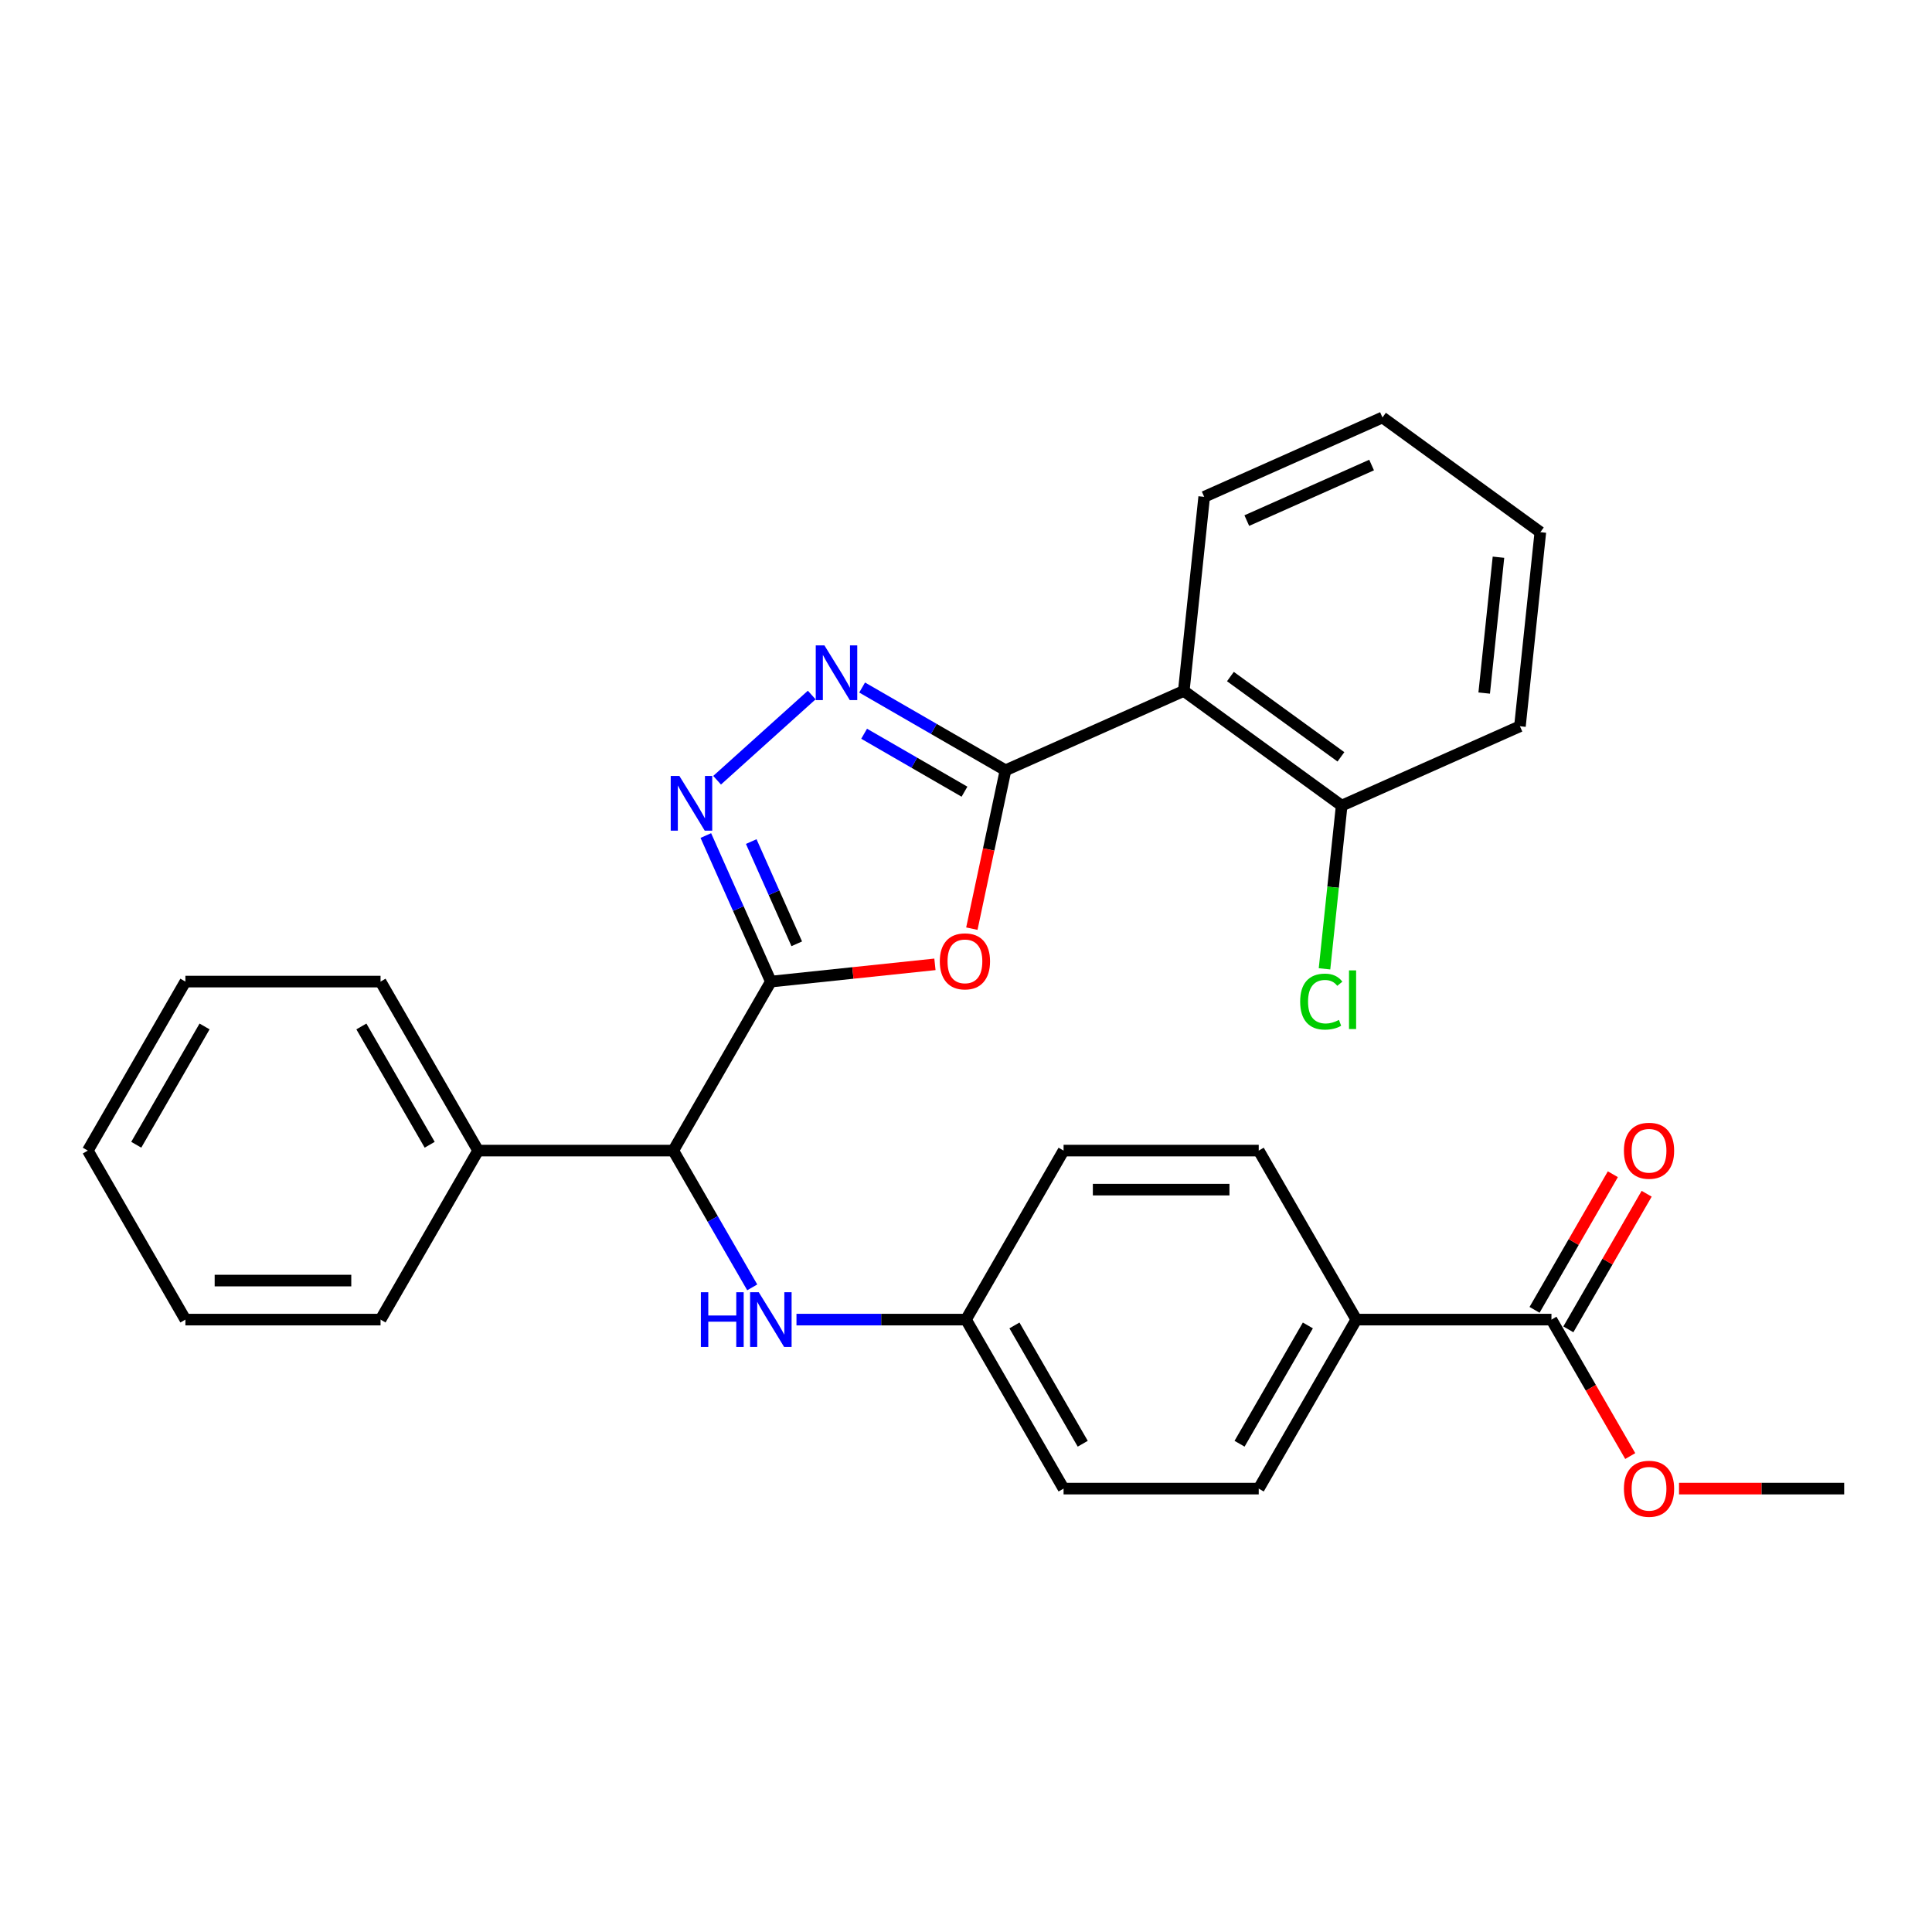 <?xml version='1.0' encoding='iso-8859-1'?>
<svg version='1.1' baseProfile='full'
              xmlns='http://www.w3.org/2000/svg'
                      xmlns:rdkit='http://www.rdkit.org/xml'
                      xmlns:xlink='http://www.w3.org/1999/xlink'
                  xml:space='preserve'
width='1000px' height='1000px' viewBox='0 0 1000 1000'>
<!-- END OF HEADER -->
<rect style='opacity:1.0;fill:#FFFFFF;stroke:none' width='1000' height='1000' x='0' y='0'> </rect>
<path class='bond-1' d='M 398.99,508.068 L 441.456,503.605' style='fill:none;fill-rule:evenodd;stroke:#000000;stroke-width:6px;stroke-linecap:butt;stroke-linejoin:miter;stroke-opacity:1' />
<path class='bond-1' d='M 441.456,503.605 L 483.921,499.142' style='fill:none;fill-rule:evenodd;stroke:#FF0000;stroke-width:6px;stroke-linecap:butt;stroke-linejoin:miter;stroke-opacity:1' />
<path class='bond-2' d='M 398.99,508.068 L 382.162,470.272' style='fill:none;fill-rule:evenodd;stroke:#000000;stroke-width:6px;stroke-linecap:butt;stroke-linejoin:miter;stroke-opacity:1' />
<path class='bond-2' d='M 382.162,470.272 L 365.334,432.476' style='fill:none;fill-rule:evenodd;stroke:#0000FF;stroke-width:6px;stroke-linecap:butt;stroke-linejoin:miter;stroke-opacity:1' />
<path class='bond-2' d='M 412.397,488.513 L 400.617,462.056' style='fill:none;fill-rule:evenodd;stroke:#000000;stroke-width:6px;stroke-linecap:butt;stroke-linejoin:miter;stroke-opacity:1' />
<path class='bond-2' d='M 400.617,462.056 L 388.838,435.598' style='fill:none;fill-rule:evenodd;stroke:#0000FF;stroke-width:6px;stroke-linecap:butt;stroke-linejoin:miter;stroke-opacity:1' />
<path class='bond-5' d='M 398.99,508.068 L 348.485,595.546' style='fill:none;fill-rule:evenodd;stroke:#000000;stroke-width:6px;stroke-linecap:butt;stroke-linejoin:miter;stroke-opacity:1' />
<path class='bond-0' d='M 520.448,398.707 L 511.738,439.686' style='fill:none;fill-rule:evenodd;stroke:#000000;stroke-width:6px;stroke-linecap:butt;stroke-linejoin:miter;stroke-opacity:1' />
<path class='bond-0' d='M 511.738,439.686 L 503.027,480.665' style='fill:none;fill-rule:evenodd;stroke:#FF0000;stroke-width:6px;stroke-linecap:butt;stroke-linejoin:miter;stroke-opacity:1' />
<path class='bond-4' d='M 520.448,398.707 L 612.725,357.623' style='fill:none;fill-rule:evenodd;stroke:#000000;stroke-width:6px;stroke-linecap:butt;stroke-linejoin:miter;stroke-opacity:1' />
<path class='bond-29' d='M 520.448,398.707 L 483.342,377.284' style='fill:none;fill-rule:evenodd;stroke:#000000;stroke-width:6px;stroke-linecap:butt;stroke-linejoin:miter;stroke-opacity:1' />
<path class='bond-29' d='M 483.342,377.284 L 446.236,355.861' style='fill:none;fill-rule:evenodd;stroke:#0000FF;stroke-width:6px;stroke-linecap:butt;stroke-linejoin:miter;stroke-opacity:1' />
<path class='bond-29' d='M 499.215,409.776 L 473.241,394.78' style='fill:none;fill-rule:evenodd;stroke:#000000;stroke-width:6px;stroke-linecap:butt;stroke-linejoin:miter;stroke-opacity:1' />
<path class='bond-29' d='M 473.241,394.78 L 447.267,379.783' style='fill:none;fill-rule:evenodd;stroke:#0000FF;stroke-width:6px;stroke-linecap:butt;stroke-linejoin:miter;stroke-opacity:1' />
<path class='bond-3' d='M 371.171,403.847 L 420.152,359.744' style='fill:none;fill-rule:evenodd;stroke:#0000FF;stroke-width:6px;stroke-linecap:butt;stroke-linejoin:miter;stroke-opacity:1' />
<path class='bond-9' d='M 612.725,357.623 L 694.444,416.995' style='fill:none;fill-rule:evenodd;stroke:#000000;stroke-width:6px;stroke-linecap:butt;stroke-linejoin:miter;stroke-opacity:1' />
<path class='bond-9' d='M 636.857,350.185 L 694.061,391.745' style='fill:none;fill-rule:evenodd;stroke:#000000;stroke-width:6px;stroke-linecap:butt;stroke-linejoin:miter;stroke-opacity:1' />
<path class='bond-19' d='M 612.725,357.623 L 623.284,257.166' style='fill:none;fill-rule:evenodd;stroke:#000000;stroke-width:6px;stroke-linecap:butt;stroke-linejoin:miter;stroke-opacity:1' />
<path class='bond-7' d='M 348.485,595.546 L 368.921,630.942' style='fill:none;fill-rule:evenodd;stroke:#000000;stroke-width:6px;stroke-linecap:butt;stroke-linejoin:miter;stroke-opacity:1' />
<path class='bond-7' d='M 368.921,630.942 L 389.357,666.338' style='fill:none;fill-rule:evenodd;stroke:#0000FF;stroke-width:6px;stroke-linecap:butt;stroke-linejoin:miter;stroke-opacity:1' />
<path class='bond-11' d='M 348.485,595.546 L 247.475,595.546' style='fill:none;fill-rule:evenodd;stroke:#000000;stroke-width:6px;stroke-linecap:butt;stroke-linejoin:miter;stroke-opacity:1' />
<path class='bond-6' d='M 803.03,683.023 L 702.02,683.023' style='fill:none;fill-rule:evenodd;stroke:#000000;stroke-width:6px;stroke-linecap:butt;stroke-linejoin:miter;stroke-opacity:1' />
<path class='bond-10' d='M 811.778,688.074 L 832.041,652.978' style='fill:none;fill-rule:evenodd;stroke:#000000;stroke-width:6px;stroke-linecap:butt;stroke-linejoin:miter;stroke-opacity:1' />
<path class='bond-10' d='M 832.041,652.978 L 852.303,617.882' style='fill:none;fill-rule:evenodd;stroke:#FF0000;stroke-width:6px;stroke-linecap:butt;stroke-linejoin:miter;stroke-opacity:1' />
<path class='bond-10' d='M 794.283,677.973 L 814.545,642.877' style='fill:none;fill-rule:evenodd;stroke:#000000;stroke-width:6px;stroke-linecap:butt;stroke-linejoin:miter;stroke-opacity:1' />
<path class='bond-10' d='M 814.545,642.877 L 834.808,607.78' style='fill:none;fill-rule:evenodd;stroke:#FF0000;stroke-width:6px;stroke-linecap:butt;stroke-linejoin:miter;stroke-opacity:1' />
<path class='bond-16' d='M 803.03,683.023 L 823.42,718.339' style='fill:none;fill-rule:evenodd;stroke:#000000;stroke-width:6px;stroke-linecap:butt;stroke-linejoin:miter;stroke-opacity:1' />
<path class='bond-16' d='M 823.42,718.339 L 843.81,753.655' style='fill:none;fill-rule:evenodd;stroke:#FF0000;stroke-width:6px;stroke-linecap:butt;stroke-linejoin:miter;stroke-opacity:1' />
<path class='bond-14' d='M 412.255,683.023 L 456.128,683.023' style='fill:none;fill-rule:evenodd;stroke:#0000FF;stroke-width:6px;stroke-linecap:butt;stroke-linejoin:miter;stroke-opacity:1' />
<path class='bond-14' d='M 456.128,683.023 L 500,683.023' style='fill:none;fill-rule:evenodd;stroke:#000000;stroke-width:6px;stroke-linecap:butt;stroke-linejoin:miter;stroke-opacity:1' />
<path class='bond-8' d='M 702.02,683.023 L 651.515,770.5' style='fill:none;fill-rule:evenodd;stroke:#000000;stroke-width:6px;stroke-linecap:butt;stroke-linejoin:miter;stroke-opacity:1' />
<path class='bond-8' d='M 676.949,686.044 L 641.595,747.278' style='fill:none;fill-rule:evenodd;stroke:#000000;stroke-width:6px;stroke-linecap:butt;stroke-linejoin:miter;stroke-opacity:1' />
<path class='bond-31' d='M 702.02,683.023 L 651.515,595.546' style='fill:none;fill-rule:evenodd;stroke:#000000;stroke-width:6px;stroke-linecap:butt;stroke-linejoin:miter;stroke-opacity:1' />
<path class='bond-15' d='M 694.444,416.995 L 690.005,459.231' style='fill:none;fill-rule:evenodd;stroke:#000000;stroke-width:6px;stroke-linecap:butt;stroke-linejoin:miter;stroke-opacity:1' />
<path class='bond-15' d='M 690.005,459.231 L 685.566,501.466' style='fill:none;fill-rule:evenodd;stroke:#00CC00;stroke-width:6px;stroke-linecap:butt;stroke-linejoin:miter;stroke-opacity:1' />
<path class='bond-20' d='M 694.444,416.995 L 786.721,375.91' style='fill:none;fill-rule:evenodd;stroke:#000000;stroke-width:6px;stroke-linecap:butt;stroke-linejoin:miter;stroke-opacity:1' />
<path class='bond-21' d='M 247.475,595.546 L 196.97,508.068' style='fill:none;fill-rule:evenodd;stroke:#000000;stroke-width:6px;stroke-linecap:butt;stroke-linejoin:miter;stroke-opacity:1' />
<path class='bond-21' d='M 222.404,592.525 L 187.05,531.291' style='fill:none;fill-rule:evenodd;stroke:#000000;stroke-width:6px;stroke-linecap:butt;stroke-linejoin:miter;stroke-opacity:1' />
<path class='bond-22' d='M 247.475,595.546 L 196.97,683.023' style='fill:none;fill-rule:evenodd;stroke:#000000;stroke-width:6px;stroke-linecap:butt;stroke-linejoin:miter;stroke-opacity:1' />
<path class='bond-12' d='M 651.515,595.546 L 550.505,595.546' style='fill:none;fill-rule:evenodd;stroke:#000000;stroke-width:6px;stroke-linecap:butt;stroke-linejoin:miter;stroke-opacity:1' />
<path class='bond-12' d='M 636.364,615.748 L 565.657,615.748' style='fill:none;fill-rule:evenodd;stroke:#000000;stroke-width:6px;stroke-linecap:butt;stroke-linejoin:miter;stroke-opacity:1' />
<path class='bond-13' d='M 651.515,770.5 L 550.505,770.5' style='fill:none;fill-rule:evenodd;stroke:#000000;stroke-width:6px;stroke-linecap:butt;stroke-linejoin:miter;stroke-opacity:1' />
<path class='bond-17' d='M 500,683.023 L 550.505,595.546' style='fill:none;fill-rule:evenodd;stroke:#000000;stroke-width:6px;stroke-linecap:butt;stroke-linejoin:miter;stroke-opacity:1' />
<path class='bond-18' d='M 500,683.023 L 550.505,770.5' style='fill:none;fill-rule:evenodd;stroke:#000000;stroke-width:6px;stroke-linecap:butt;stroke-linejoin:miter;stroke-opacity:1' />
<path class='bond-18' d='M 525.071,686.044 L 560.425,747.278' style='fill:none;fill-rule:evenodd;stroke:#000000;stroke-width:6px;stroke-linecap:butt;stroke-linejoin:miter;stroke-opacity:1' />
<path class='bond-23' d='M 869.061,770.5 L 911.803,770.5' style='fill:none;fill-rule:evenodd;stroke:#FF0000;stroke-width:6px;stroke-linecap:butt;stroke-linejoin:miter;stroke-opacity:1' />
<path class='bond-23' d='M 911.803,770.5 L 954.545,770.5' style='fill:none;fill-rule:evenodd;stroke:#000000;stroke-width:6px;stroke-linecap:butt;stroke-linejoin:miter;stroke-opacity:1' />
<path class='bond-24' d='M 623.284,257.166 L 715.561,216.081' style='fill:none;fill-rule:evenodd;stroke:#000000;stroke-width:6px;stroke-linecap:butt;stroke-linejoin:miter;stroke-opacity:1' />
<path class='bond-24' d='M 645.342,269.459 L 709.936,240.7' style='fill:none;fill-rule:evenodd;stroke:#000000;stroke-width:6px;stroke-linecap:butt;stroke-linejoin:miter;stroke-opacity:1' />
<path class='bond-32' d='M 786.721,375.91 L 797.28,275.454' style='fill:none;fill-rule:evenodd;stroke:#000000;stroke-width:6px;stroke-linecap:butt;stroke-linejoin:miter;stroke-opacity:1' />
<path class='bond-32' d='M 768.214,358.73 L 775.605,288.411' style='fill:none;fill-rule:evenodd;stroke:#000000;stroke-width:6px;stroke-linecap:butt;stroke-linejoin:miter;stroke-opacity:1' />
<path class='bond-26' d='M 196.97,508.068 L 95.96,508.068' style='fill:none;fill-rule:evenodd;stroke:#000000;stroke-width:6px;stroke-linecap:butt;stroke-linejoin:miter;stroke-opacity:1' />
<path class='bond-25' d='M 196.97,683.023 L 95.96,683.023' style='fill:none;fill-rule:evenodd;stroke:#000000;stroke-width:6px;stroke-linecap:butt;stroke-linejoin:miter;stroke-opacity:1' />
<path class='bond-25' d='M 181.818,662.821 L 111.111,662.821' style='fill:none;fill-rule:evenodd;stroke:#000000;stroke-width:6px;stroke-linecap:butt;stroke-linejoin:miter;stroke-opacity:1' />
<path class='bond-27' d='M 715.561,216.081 L 797.28,275.454' style='fill:none;fill-rule:evenodd;stroke:#000000;stroke-width:6px;stroke-linecap:butt;stroke-linejoin:miter;stroke-opacity:1' />
<path class='bond-28' d='M 95.96,683.023 L 45.455,595.546' style='fill:none;fill-rule:evenodd;stroke:#000000;stroke-width:6px;stroke-linecap:butt;stroke-linejoin:miter;stroke-opacity:1' />
<path class='bond-30' d='M 95.96,508.068 L 45.455,595.546' style='fill:none;fill-rule:evenodd;stroke:#000000;stroke-width:6px;stroke-linecap:butt;stroke-linejoin:miter;stroke-opacity:1' />
<path class='bond-30' d='M 105.879,531.291 L 70.526,592.525' style='fill:none;fill-rule:evenodd;stroke:#000000;stroke-width:6px;stroke-linecap:butt;stroke-linejoin:miter;stroke-opacity:1' />
<path  class='atom-2' d='M 486.447 497.59
Q 486.447 490.79, 489.807 486.99
Q 493.167 483.19, 499.447 483.19
Q 505.727 483.19, 509.087 486.99
Q 512.447 490.79, 512.447 497.59
Q 512.447 504.47, 509.047 508.39
Q 505.647 512.27, 499.447 512.27
Q 493.207 512.27, 489.807 508.39
Q 486.447 504.51, 486.447 497.59
M 499.447 509.07
Q 503.767 509.07, 506.087 506.19
Q 508.447 503.27, 508.447 497.59
Q 508.447 492.03, 506.087 489.23
Q 503.767 486.39, 499.447 486.39
Q 495.127 486.39, 492.767 489.19
Q 490.447 491.99, 490.447 497.59
Q 490.447 503.31, 492.767 506.19
Q 495.127 509.07, 499.447 509.07
' fill='#FF0000'/>
<path  class='atom-3' d='M 351.645 401.631
L 360.925 416.631
Q 361.845 418.111, 363.325 420.791
Q 364.805 423.471, 364.885 423.631
L 364.885 401.631
L 368.645 401.631
L 368.645 429.951
L 364.765 429.951
L 354.805 413.551
Q 353.645 411.631, 352.405 409.431
Q 351.205 407.231, 350.845 406.551
L 350.845 429.951
L 347.165 429.951
L 347.165 401.631
L 351.645 401.631
' fill='#0000FF'/>
<path  class='atom-4' d='M 426.711 334.042
L 435.991 349.042
Q 436.911 350.522, 438.391 353.202
Q 439.871 355.882, 439.951 356.042
L 439.951 334.042
L 443.711 334.042
L 443.711 362.362
L 439.831 362.362
L 429.871 345.962
Q 428.711 344.042, 427.471 341.842
Q 426.271 339.642, 425.911 338.962
L 425.911 362.362
L 422.231 362.362
L 422.231 334.042
L 426.711 334.042
' fill='#0000FF'/>
<path  class='atom-8' d='M 362.77 668.863
L 366.61 668.863
L 366.61 680.903
L 381.09 680.903
L 381.09 668.863
L 384.93 668.863
L 384.93 697.183
L 381.09 697.183
L 381.09 684.103
L 366.61 684.103
L 366.61 697.183
L 362.77 697.183
L 362.77 668.863
' fill='#0000FF'/>
<path  class='atom-8' d='M 392.73 668.863
L 402.01 683.863
Q 402.93 685.343, 404.41 688.023
Q 405.89 690.703, 405.97 690.863
L 405.97 668.863
L 409.73 668.863
L 409.73 697.183
L 405.85 697.183
L 395.89 680.783
Q 394.73 678.863, 393.49 676.663
Q 392.29 674.463, 391.93 673.783
L 391.93 697.183
L 388.25 697.183
L 388.25 668.863
L 392.73 668.863
' fill='#0000FF'/>
<path  class='atom-11' d='M 840.535 595.626
Q 840.535 588.826, 843.895 585.026
Q 847.255 581.226, 853.535 581.226
Q 859.815 581.226, 863.175 585.026
Q 866.535 588.826, 866.535 595.626
Q 866.535 602.506, 863.135 606.426
Q 859.735 610.306, 853.535 610.306
Q 847.295 610.306, 843.895 606.426
Q 840.535 602.546, 840.535 595.626
M 853.535 607.106
Q 857.855 607.106, 860.175 604.226
Q 862.535 601.306, 862.535 595.626
Q 862.535 590.066, 860.175 587.266
Q 857.855 584.426, 853.535 584.426
Q 849.215 584.426, 846.855 587.226
Q 844.535 590.026, 844.535 595.626
Q 844.535 601.346, 846.855 604.226
Q 849.215 607.106, 853.535 607.106
' fill='#FF0000'/>
<path  class='atom-16' d='M 672.966 518.432
Q 672.966 511.392, 676.246 507.712
Q 679.566 503.992, 685.846 503.992
Q 691.686 503.992, 694.806 508.112
L 692.166 510.272
Q 689.886 507.272, 685.846 507.272
Q 681.566 507.272, 679.286 510.152
Q 677.046 512.992, 677.046 518.432
Q 677.046 524.032, 679.366 526.912
Q 681.726 529.792, 686.286 529.792
Q 689.406 529.792, 693.046 527.912
L 694.166 530.912
Q 692.686 531.872, 690.446 532.432
Q 688.206 532.992, 685.726 532.992
Q 679.566 532.992, 676.246 529.232
Q 672.966 525.472, 672.966 518.432
' fill='#00CC00'/>
<path  class='atom-16' d='M 698.246 502.272
L 701.926 502.272
L 701.926 532.632
L 698.246 532.632
L 698.246 502.272
' fill='#00CC00'/>
<path  class='atom-17' d='M 840.535 770.58
Q 840.535 763.78, 843.895 759.98
Q 847.255 756.18, 853.535 756.18
Q 859.815 756.18, 863.175 759.98
Q 866.535 763.78, 866.535 770.58
Q 866.535 777.46, 863.135 781.38
Q 859.735 785.26, 853.535 785.26
Q 847.295 785.26, 843.895 781.38
Q 840.535 777.5, 840.535 770.58
M 853.535 782.06
Q 857.855 782.06, 860.175 779.18
Q 862.535 776.26, 862.535 770.58
Q 862.535 765.02, 860.175 762.22
Q 857.855 759.38, 853.535 759.38
Q 849.215 759.38, 846.855 762.18
Q 844.535 764.98, 844.535 770.58
Q 844.535 776.3, 846.855 779.18
Q 849.215 782.06, 853.535 782.06
' fill='#FF0000'/>
</svg>
